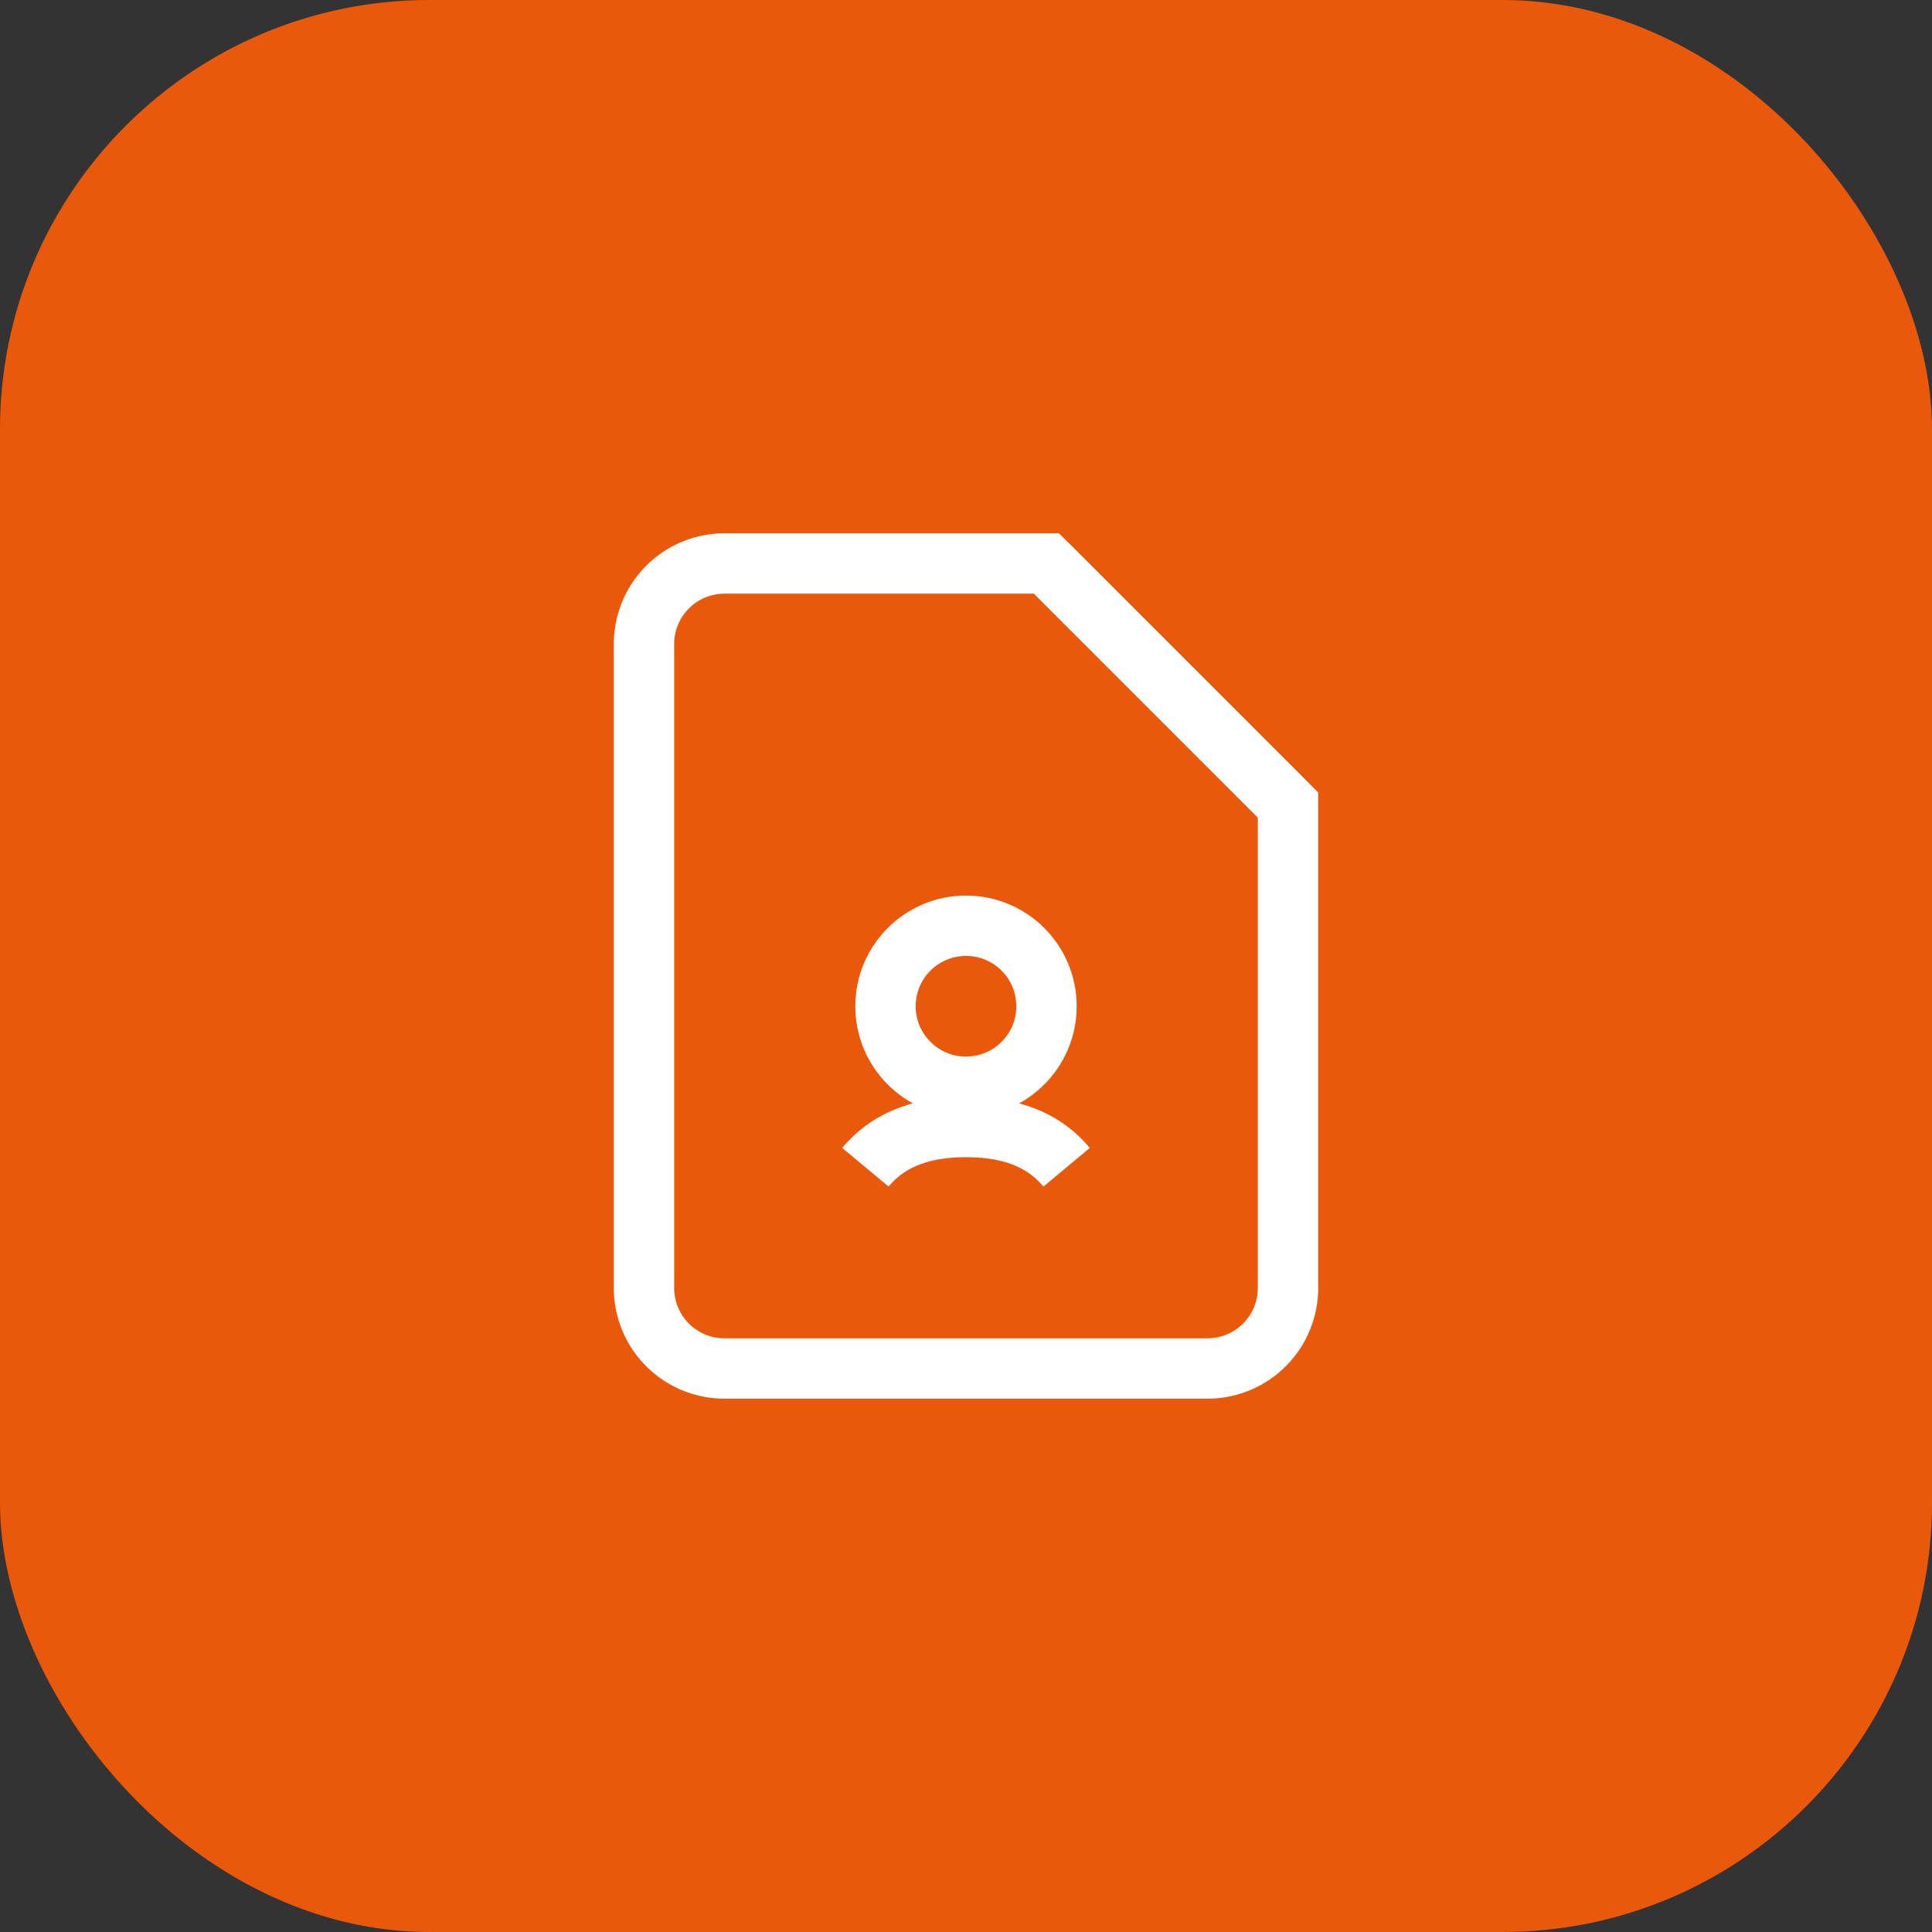 <svg width="180" height="180" viewBox="0 0 180 180" fill="none" xmlns="http://www.w3.org/2000/svg">
  <rect x="0" y="0" width="180" height="180" fill="#333333" stroke="none"/>
  <!-- Rounded background -->
  <rect width="180" height="180" rx="40" fill="#ea580c"/>
  
  <!-- FileUser icon centered and scaled for large size -->
  <g transform="translate(45, 45) scale(3.75)">
    <!-- Document outline -->
    <path d="M14 2H6a2 2 0 0 0-2 2v16a2 2 0 0 0 2 2h12a2 2 0 0 0 2-2V8z" stroke="white" stroke-width="1.5" fill="none"/>
    <!-- Document corner fold -->
    <path d="m14 2 6 6" stroke="white" stroke-width="1.5" fill="none"/>
    <!-- User head -->
    <circle cx="12" cy="13" r="2" stroke="white" stroke-width="1.5" fill="none"/>
    <!-- User body -->
    <path d="m9.5 17c.5-.6 1.26-1 2.5-1s2 .4 2.5 1" stroke="white" stroke-width="1.5" fill="none"/>
  </g>
</svg>